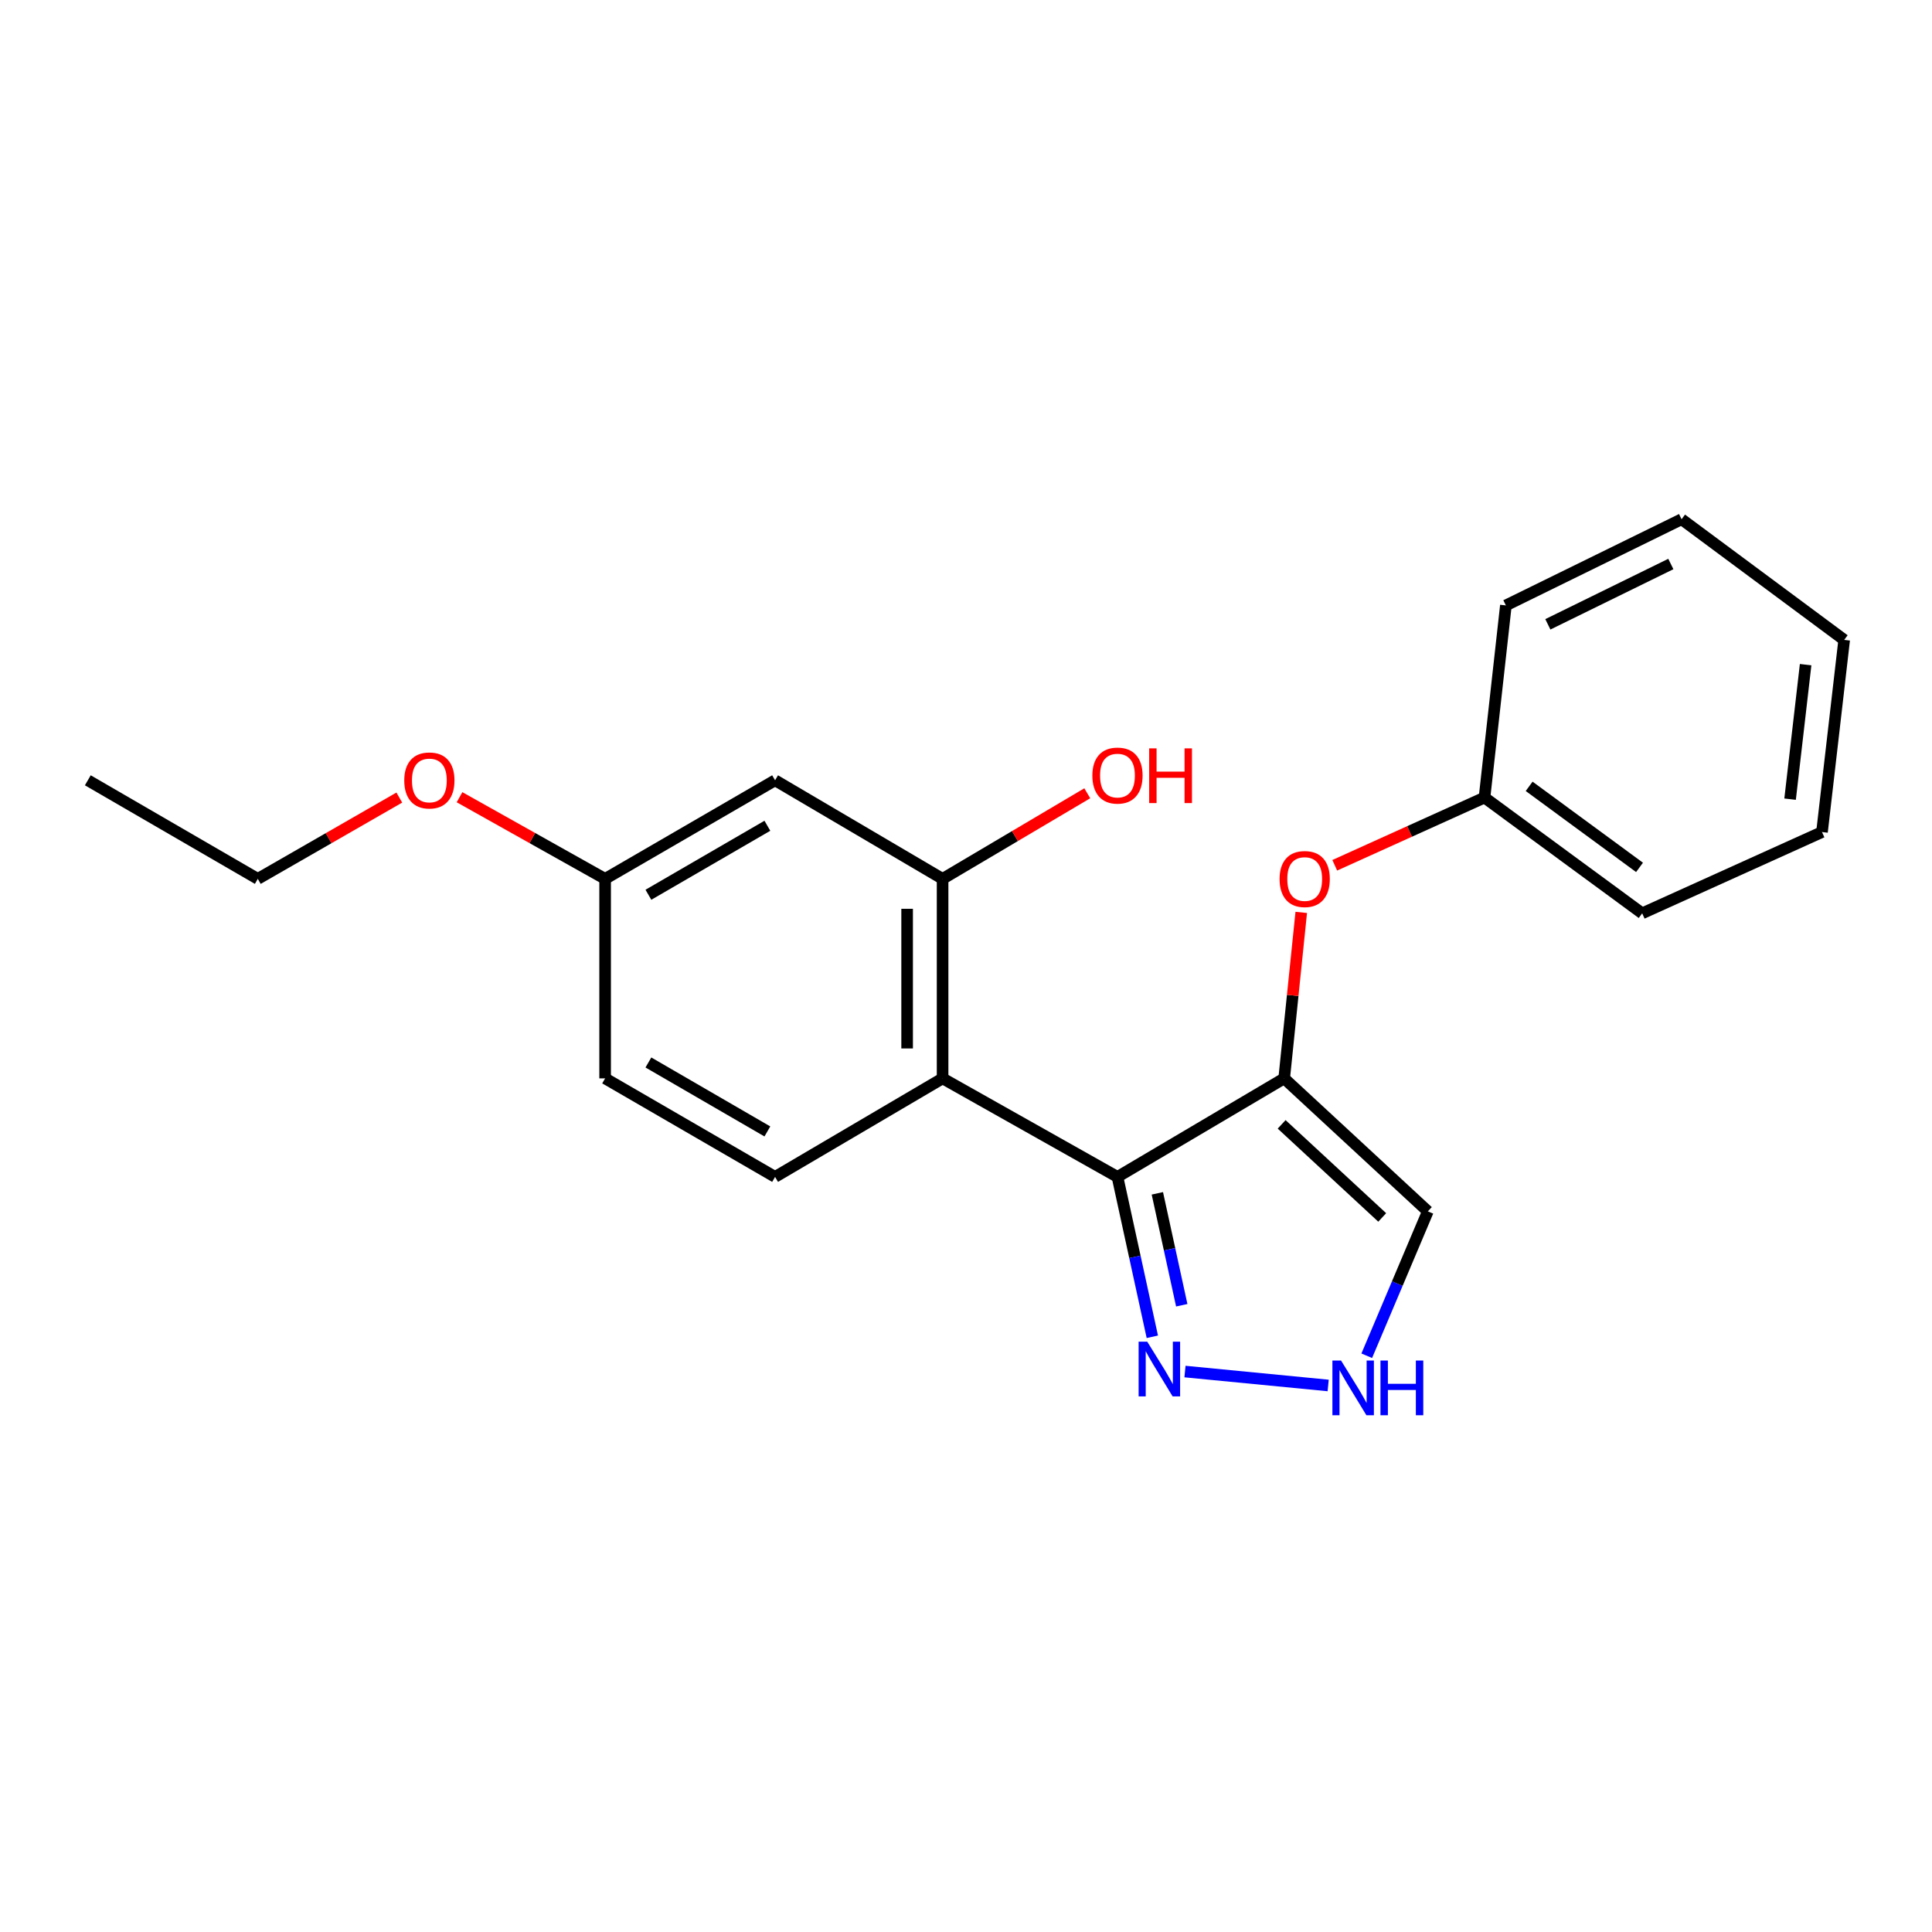 <?xml version='1.0' encoding='iso-8859-1'?>
<svg version='1.1' baseProfile='full'
              xmlns='http://www.w3.org/2000/svg'
                      xmlns:rdkit='http://www.rdkit.org/xml'
                      xmlns:xlink='http://www.w3.org/1999/xlink'
                  xml:space='preserve'
width='1000px' height='1000px' viewBox='0 0 1000 1000'>
<!-- END OF HEADER -->
<rect style='opacity:1.0;fill:#FFFFFF;stroke:none' width='1000' height='1000' x='0' y='0'> </rect>
<path class='bond-0' d='M 578.404,609.161 L 664.691,558.169' style='fill:none;fill-rule:evenodd;stroke:#000000;stroke-width:6px;stroke-linecap:butt;stroke-linejoin:miter;stroke-opacity:1' />
<path class='bond-1' d='M 578.404,609.161 L 487.884,558.169' style='fill:none;fill-rule:evenodd;stroke:#000000;stroke-width:6px;stroke-linecap:butt;stroke-linejoin:miter;stroke-opacity:1' />
<path class='bond-2' d='M 578.404,609.161 L 587.424,650.54' style='fill:none;fill-rule:evenodd;stroke:#000000;stroke-width:6px;stroke-linecap:butt;stroke-linejoin:miter;stroke-opacity:1' />
<path class='bond-2' d='M 587.424,650.54 L 596.444,691.919' style='fill:none;fill-rule:evenodd;stroke:#0000FF;stroke-width:6px;stroke-linecap:butt;stroke-linejoin:miter;stroke-opacity:1' />
<path class='bond-2' d='M 599.046,617.665 L 605.36,646.63' style='fill:none;fill-rule:evenodd;stroke:#000000;stroke-width:6px;stroke-linecap:butt;stroke-linejoin:miter;stroke-opacity:1' />
<path class='bond-2' d='M 605.36,646.63 L 611.674,675.596' style='fill:none;fill-rule:evenodd;stroke:#0000FF;stroke-width:6px;stroke-linecap:butt;stroke-linejoin:miter;stroke-opacity:1' />
<path class='bond-5' d='M 664.691,558.169 L 739.057,626.997' style='fill:none;fill-rule:evenodd;stroke:#000000;stroke-width:6px;stroke-linecap:butt;stroke-linejoin:miter;stroke-opacity:1' />
<path class='bond-5' d='M 663.377,581.966 L 715.433,630.145' style='fill:none;fill-rule:evenodd;stroke:#000000;stroke-width:6px;stroke-linecap:butt;stroke-linejoin:miter;stroke-opacity:1' />
<path class='bond-6' d='M 664.691,558.169 L 669.107,515.213' style='fill:none;fill-rule:evenodd;stroke:#000000;stroke-width:6px;stroke-linecap:butt;stroke-linejoin:miter;stroke-opacity:1' />
<path class='bond-6' d='M 669.107,515.213 L 673.523,472.257' style='fill:none;fill-rule:evenodd;stroke:#FF0000;stroke-width:6px;stroke-linecap:butt;stroke-linejoin:miter;stroke-opacity:1' />
<path class='bond-4' d='M 487.884,558.169 L 487.884,454.902' style='fill:none;fill-rule:evenodd;stroke:#000000;stroke-width:6px;stroke-linecap:butt;stroke-linejoin:miter;stroke-opacity:1' />
<path class='bond-4' d='M 469.528,542.679 L 469.528,470.392' style='fill:none;fill-rule:evenodd;stroke:#000000;stroke-width:6px;stroke-linecap:butt;stroke-linejoin:miter;stroke-opacity:1' />
<path class='bond-7' d='M 487.884,558.169 L 401.179,609.161' style='fill:none;fill-rule:evenodd;stroke:#000000;stroke-width:6px;stroke-linecap:butt;stroke-linejoin:miter;stroke-opacity:1' />
<path class='bond-3' d='M 613.345,709.913 L 687.459,717.117' style='fill:none;fill-rule:evenodd;stroke:#0000FF;stroke-width:6px;stroke-linecap:butt;stroke-linejoin:miter;stroke-opacity:1' />
<path class='bond-21' d='M 707.428,701.733 L 723.242,664.365' style='fill:none;fill-rule:evenodd;stroke:#0000FF;stroke-width:6px;stroke-linecap:butt;stroke-linejoin:miter;stroke-opacity:1' />
<path class='bond-21' d='M 723.242,664.365 L 739.057,626.997' style='fill:none;fill-rule:evenodd;stroke:#000000;stroke-width:6px;stroke-linecap:butt;stroke-linejoin:miter;stroke-opacity:1' />
<path class='bond-8' d='M 487.884,454.902 L 401.179,403.88' style='fill:none;fill-rule:evenodd;stroke:#000000;stroke-width:6px;stroke-linecap:butt;stroke-linejoin:miter;stroke-opacity:1' />
<path class='bond-10' d='M 487.884,454.902 L 525.33,432.75' style='fill:none;fill-rule:evenodd;stroke:#000000;stroke-width:6px;stroke-linecap:butt;stroke-linejoin:miter;stroke-opacity:1' />
<path class='bond-10' d='M 525.33,432.75 L 562.775,410.597' style='fill:none;fill-rule:evenodd;stroke:#FF0000;stroke-width:6px;stroke-linecap:butt;stroke-linejoin:miter;stroke-opacity:1' />
<path class='bond-12' d='M 690.861,447.868 L 729.619,430.341' style='fill:none;fill-rule:evenodd;stroke:#FF0000;stroke-width:6px;stroke-linecap:butt;stroke-linejoin:miter;stroke-opacity:1' />
<path class='bond-12' d='M 729.619,430.341 L 768.377,412.814' style='fill:none;fill-rule:evenodd;stroke:#000000;stroke-width:6px;stroke-linecap:butt;stroke-linejoin:miter;stroke-opacity:1' />
<path class='bond-11' d='M 401.179,609.161 L 313.209,558.169' style='fill:none;fill-rule:evenodd;stroke:#000000;stroke-width:6px;stroke-linecap:butt;stroke-linejoin:miter;stroke-opacity:1' />
<path class='bond-11' d='M 397.189,585.63 L 335.61,549.936' style='fill:none;fill-rule:evenodd;stroke:#000000;stroke-width:6px;stroke-linecap:butt;stroke-linejoin:miter;stroke-opacity:1' />
<path class='bond-22' d='M 401.179,403.88 L 313.209,454.902' style='fill:none;fill-rule:evenodd;stroke:#000000;stroke-width:6px;stroke-linecap:butt;stroke-linejoin:miter;stroke-opacity:1' />
<path class='bond-22' d='M 397.193,427.413 L 335.614,463.128' style='fill:none;fill-rule:evenodd;stroke:#000000;stroke-width:6px;stroke-linecap:butt;stroke-linejoin:miter;stroke-opacity:1' />
<path class='bond-9' d='M 313.209,454.902 L 313.209,558.169' style='fill:none;fill-rule:evenodd;stroke:#000000;stroke-width:6px;stroke-linecap:butt;stroke-linejoin:miter;stroke-opacity:1' />
<path class='bond-13' d='M 313.209,454.902 L 275.529,433.768' style='fill:none;fill-rule:evenodd;stroke:#000000;stroke-width:6px;stroke-linecap:butt;stroke-linejoin:miter;stroke-opacity:1' />
<path class='bond-13' d='M 275.529,433.768 L 237.848,412.634' style='fill:none;fill-rule:evenodd;stroke:#FF0000;stroke-width:6px;stroke-linecap:butt;stroke-linejoin:miter;stroke-opacity:1' />
<path class='bond-15' d='M 768.377,412.814 L 849.993,472.739' style='fill:none;fill-rule:evenodd;stroke:#000000;stroke-width:6px;stroke-linecap:butt;stroke-linejoin:miter;stroke-opacity:1' />
<path class='bond-15' d='M 791.483,407.006 L 848.615,448.953' style='fill:none;fill-rule:evenodd;stroke:#000000;stroke-width:6px;stroke-linecap:butt;stroke-linejoin:miter;stroke-opacity:1' />
<path class='bond-16' d='M 768.377,412.814 L 779.442,313.361' style='fill:none;fill-rule:evenodd;stroke:#000000;stroke-width:6px;stroke-linecap:butt;stroke-linejoin:miter;stroke-opacity:1' />
<path class='bond-14' d='M 206.68,412.82 L 170.058,433.861' style='fill:none;fill-rule:evenodd;stroke:#FF0000;stroke-width:6px;stroke-linecap:butt;stroke-linejoin:miter;stroke-opacity:1' />
<path class='bond-14' d='M 170.058,433.861 L 133.435,454.902' style='fill:none;fill-rule:evenodd;stroke:#000000;stroke-width:6px;stroke-linecap:butt;stroke-linejoin:miter;stroke-opacity:1' />
<path class='bond-17' d='M 133.435,454.902 L 45.455,403.88' style='fill:none;fill-rule:evenodd;stroke:#000000;stroke-width:6px;stroke-linecap:butt;stroke-linejoin:miter;stroke-opacity:1' />
<path class='bond-18' d='M 849.993,472.739 L 943.062,430.671' style='fill:none;fill-rule:evenodd;stroke:#000000;stroke-width:6px;stroke-linecap:butt;stroke-linejoin:miter;stroke-opacity:1' />
<path class='bond-19' d='M 779.442,313.361 L 870.379,268.754' style='fill:none;fill-rule:evenodd;stroke:#000000;stroke-width:6px;stroke-linecap:butt;stroke-linejoin:miter;stroke-opacity:1' />
<path class='bond-19' d='M 801.167,323.151 L 864.823,291.926' style='fill:none;fill-rule:evenodd;stroke:#000000;stroke-width:6px;stroke-linecap:butt;stroke-linejoin:miter;stroke-opacity:1' />
<path class='bond-23' d='M 943.062,430.671 L 954.545,331.208' style='fill:none;fill-rule:evenodd;stroke:#000000;stroke-width:6px;stroke-linecap:butt;stroke-linejoin:miter;stroke-opacity:1' />
<path class='bond-23' d='M 926.549,413.646 L 934.587,344.022' style='fill:none;fill-rule:evenodd;stroke:#000000;stroke-width:6px;stroke-linecap:butt;stroke-linejoin:miter;stroke-opacity:1' />
<path class='bond-20' d='M 870.379,268.754 L 954.545,331.208' style='fill:none;fill-rule:evenodd;stroke:#000000;stroke-width:6px;stroke-linecap:butt;stroke-linejoin:miter;stroke-opacity:1' />
<path  class='atom-3' d='M 593.825 694.464
L 603.105 709.464
Q 604.025 710.944, 605.505 713.624
Q 606.985 716.304, 607.065 716.464
L 607.065 694.464
L 610.825 694.464
L 610.825 722.784
L 606.945 722.784
L 596.985 706.384
Q 595.825 704.464, 594.585 702.264
Q 593.385 700.064, 593.025 699.384
L 593.025 722.784
L 589.345 722.784
L 589.345 694.464
L 593.825 694.464
' fill='#0000FF'/>
<path  class='atom-4' d='M 694.125 704.213
L 703.405 719.213
Q 704.325 720.693, 705.805 723.373
Q 707.285 726.053, 707.365 726.213
L 707.365 704.213
L 711.125 704.213
L 711.125 732.533
L 707.245 732.533
L 697.285 716.133
Q 696.125 714.213, 694.885 712.013
Q 693.685 709.813, 693.325 709.133
L 693.325 732.533
L 689.645 732.533
L 689.645 704.213
L 694.125 704.213
' fill='#0000FF'/>
<path  class='atom-4' d='M 714.525 704.213
L 718.365 704.213
L 718.365 716.253
L 732.845 716.253
L 732.845 704.213
L 736.685 704.213
L 736.685 732.533
L 732.845 732.533
L 732.845 719.453
L 718.365 719.453
L 718.365 732.533
L 714.525 732.533
L 714.525 704.213
' fill='#0000FF'/>
<path  class='atom-7' d='M 662.308 454.982
Q 662.308 448.182, 665.668 444.382
Q 669.028 440.582, 675.308 440.582
Q 681.588 440.582, 684.948 444.382
Q 688.308 448.182, 688.308 454.982
Q 688.308 461.862, 684.908 465.782
Q 681.508 469.662, 675.308 469.662
Q 669.068 469.662, 665.668 465.782
Q 662.308 461.902, 662.308 454.982
M 675.308 466.462
Q 679.628 466.462, 681.948 463.582
Q 684.308 460.662, 684.308 454.982
Q 684.308 449.422, 681.948 446.622
Q 679.628 443.782, 675.308 443.782
Q 670.988 443.782, 668.628 446.582
Q 666.308 449.382, 666.308 454.982
Q 666.308 460.702, 668.628 463.582
Q 670.988 466.462, 675.308 466.462
' fill='#FF0000'/>
<path  class='atom-11' d='M 565.404 401.431
Q 565.404 394.631, 568.764 390.831
Q 572.124 387.031, 578.404 387.031
Q 584.684 387.031, 588.044 390.831
Q 591.404 394.631, 591.404 401.431
Q 591.404 408.311, 588.004 412.231
Q 584.604 416.111, 578.404 416.111
Q 572.164 416.111, 568.764 412.231
Q 565.404 408.351, 565.404 401.431
M 578.404 412.911
Q 582.724 412.911, 585.044 410.031
Q 587.404 407.111, 587.404 401.431
Q 587.404 395.871, 585.044 393.071
Q 582.724 390.231, 578.404 390.231
Q 574.084 390.231, 571.724 393.031
Q 569.404 395.831, 569.404 401.431
Q 569.404 407.151, 571.724 410.031
Q 574.084 412.911, 578.404 412.911
' fill='#FF0000'/>
<path  class='atom-11' d='M 594.804 387.351
L 598.644 387.351
L 598.644 399.391
L 613.124 399.391
L 613.124 387.351
L 616.964 387.351
L 616.964 415.671
L 613.124 415.671
L 613.124 402.591
L 598.644 402.591
L 598.644 415.671
L 594.804 415.671
L 594.804 387.351
' fill='#FF0000'/>
<path  class='atom-14' d='M 209.241 403.96
Q 209.241 397.16, 212.601 393.36
Q 215.961 389.56, 222.241 389.56
Q 228.521 389.56, 231.881 393.36
Q 235.241 397.16, 235.241 403.96
Q 235.241 410.84, 231.841 414.76
Q 228.441 418.64, 222.241 418.64
Q 216.001 418.64, 212.601 414.76
Q 209.241 410.88, 209.241 403.96
M 222.241 415.44
Q 226.561 415.44, 228.881 412.56
Q 231.241 409.64, 231.241 403.96
Q 231.241 398.4, 228.881 395.6
Q 226.561 392.76, 222.241 392.76
Q 217.921 392.76, 215.561 395.56
Q 213.241 398.36, 213.241 403.96
Q 213.241 409.68, 215.561 412.56
Q 217.921 415.44, 222.241 415.44
' fill='#FF0000'/>
</svg>
